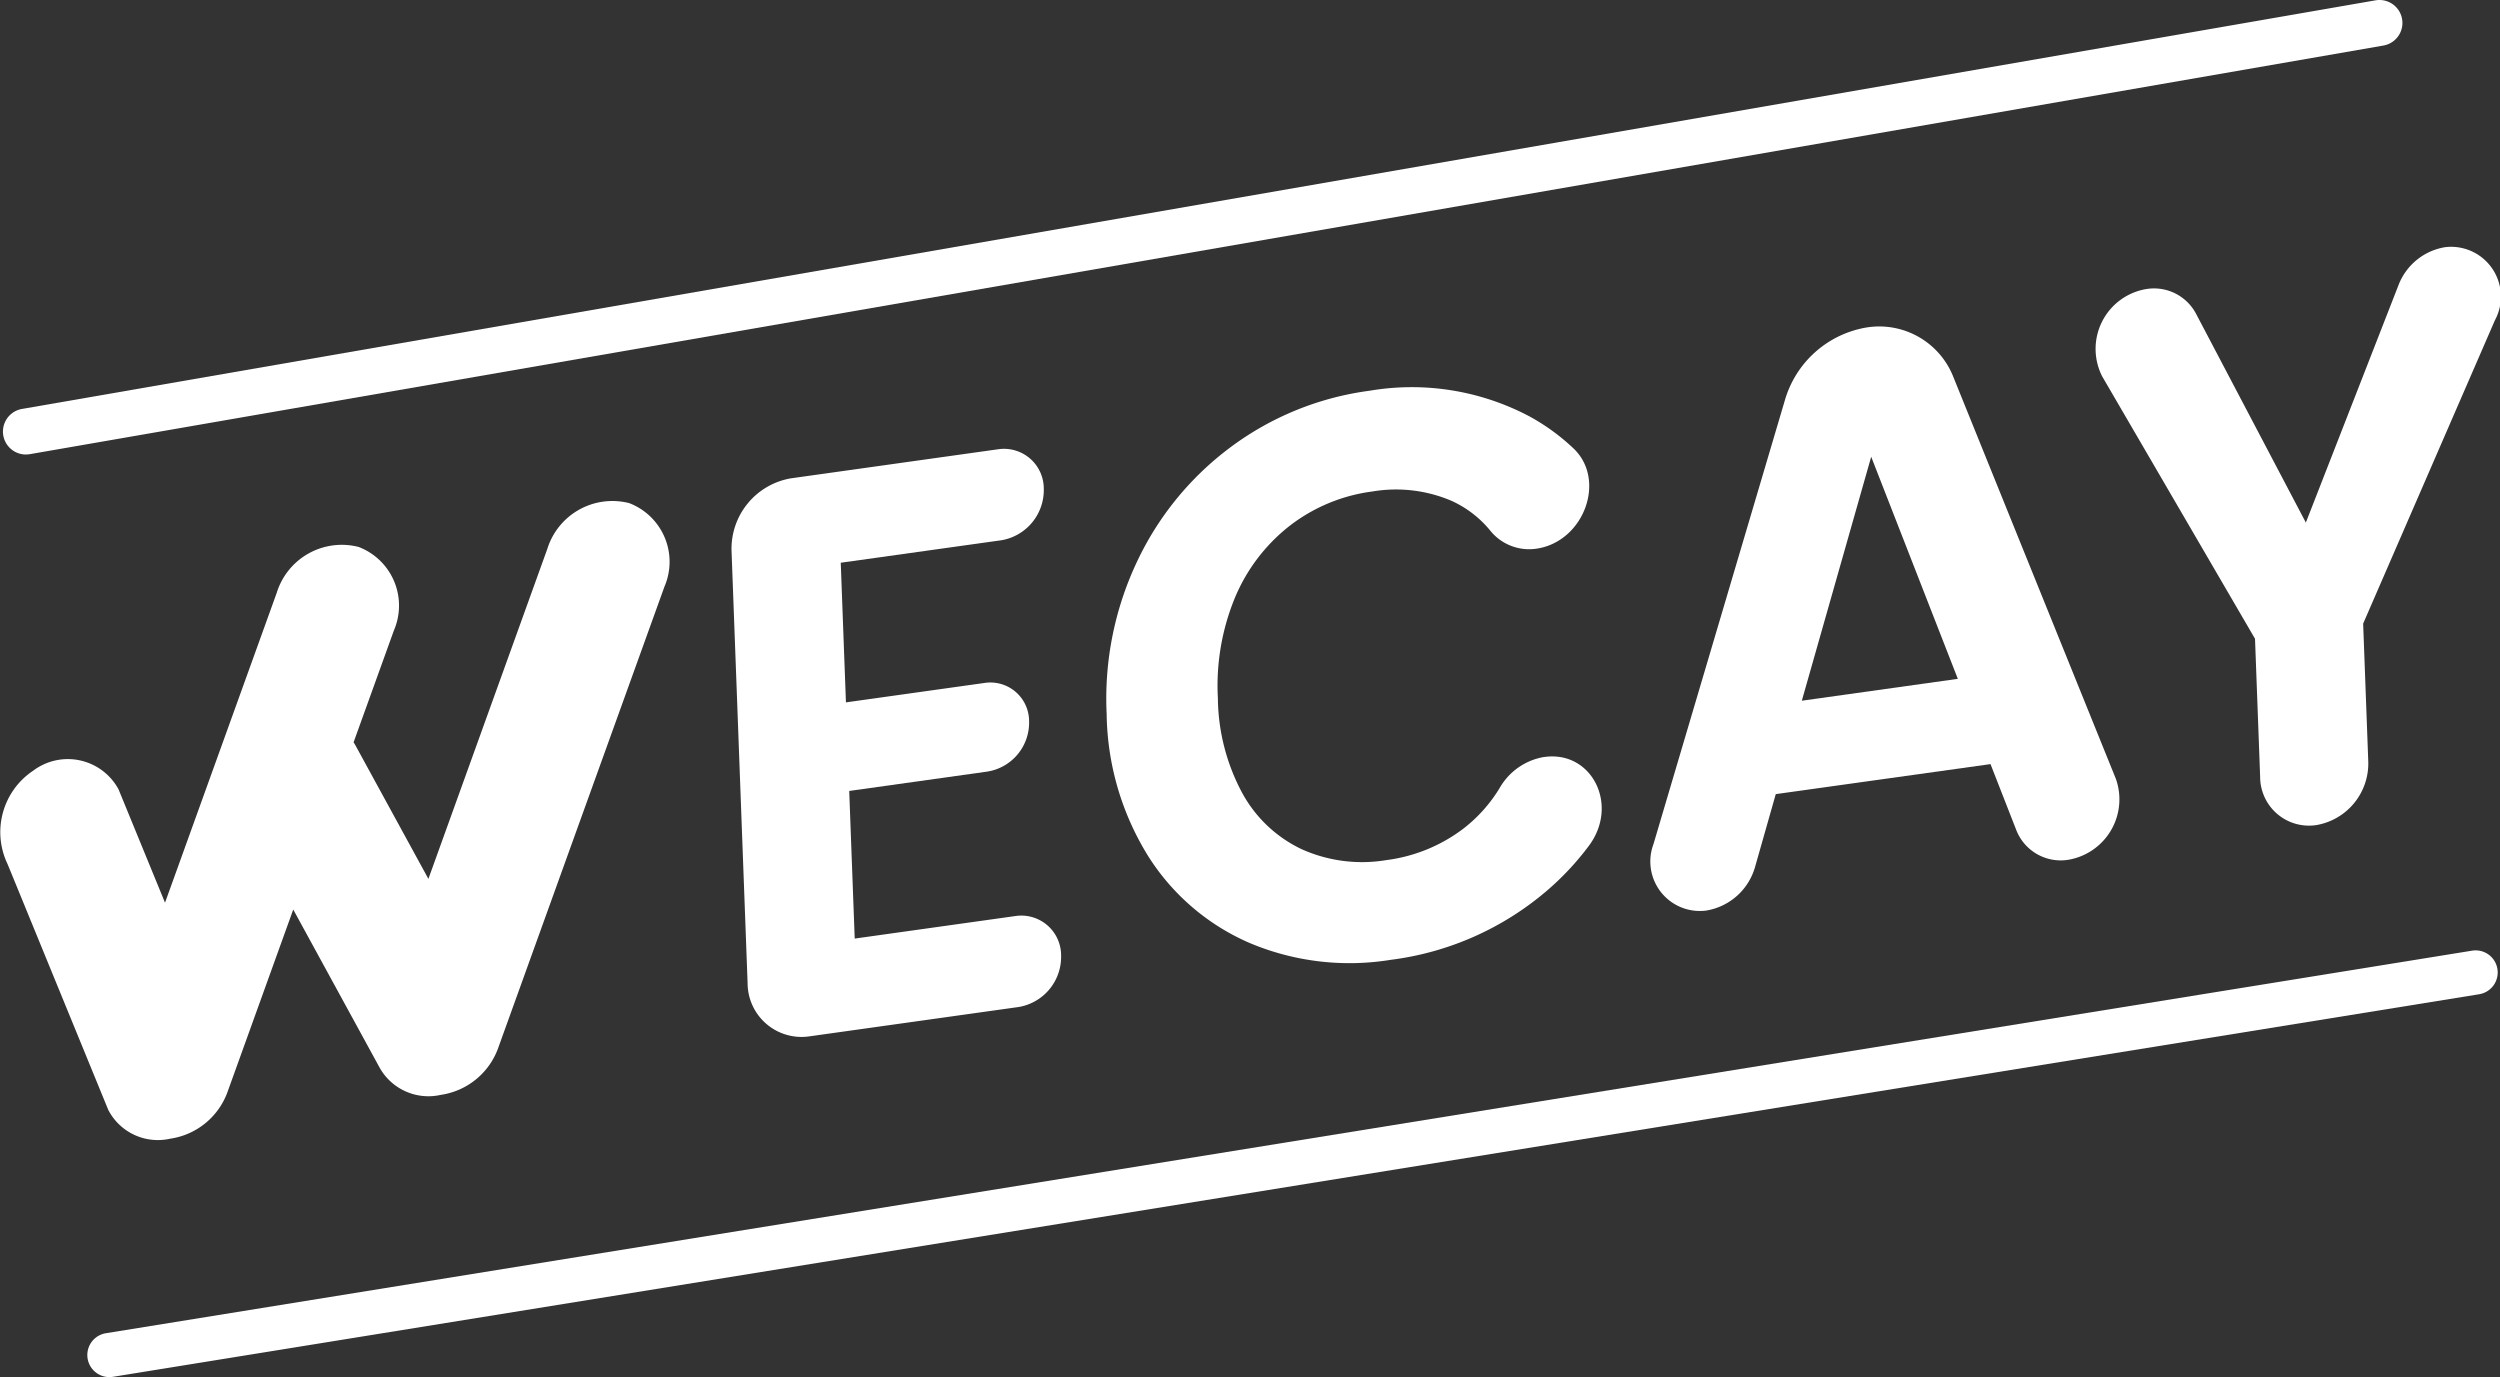 <svg xmlns="http://www.w3.org/2000/svg" width="116.61" height="64.235" viewBox="0 0 116.61 64.235"><rect x="0" y="0" width="116.61" height="64.235" fill="#333333" stroke="none"/><g id="Groupe_88" data-name="Groupe 88" transform="translate(-645 -20)"><g id="Logo" transform="translate(645 20)"><g id="Groupe_3" data-name="Groupe 3" transform="translate(0 11.504)"><g id="Groupe_1" data-name="Groupe 1" transform="translate(34.123)"><path id="Trac&#xE9;_1" data-name="Trac&#xE9; 1" d="M68.245,71.492l.242,6.514,6.467-.907a1.806,1.806,0,0,1,2.076,1.785h0a2.312,2.312,0,0,1-1.923,2.346l-6.467.907.256,6.886,7.494-1.051a1.855,1.855,0,0,1,2.133,1.833h0a2.374,2.374,0,0,1-1.976,2.409l-9.752,1.368A2.516,2.516,0,0,1,63.9,91.1l-.749-20.163a3.332,3.332,0,0,1,2.772-3.382L75.582,66.2a1.856,1.856,0,0,1,2.133,1.834h0a2.375,2.375,0,0,1-1.975,2.409Z" transform="translate(-63.152 -56.748)" fill="#fff"></path><path id="Trac&#xE9;_2" data-name="Trac&#xE9; 2" d="M87.155,70.613a14.168,14.168,0,0,1,4.4-5.368A13.885,13.885,0,0,1,98,62.638a11.734,11.734,0,0,1,7.469,1.2,9.823,9.823,0,0,1,2.048,1.492c1.555,1.479.473,4.365-1.74,4.676h0a2.326,2.326,0,0,1-2.141-.839,4.988,4.988,0,0,0-1.842-1.408,6.6,6.6,0,0,0-3.655-.423,7.985,7.985,0,0,0-3.87,1.608,8.321,8.321,0,0,0-2.555,3.37,10.772,10.772,0,0,0-.786,4.674,9.53,9.53,0,0,0,1.123,4.389,6.16,6.16,0,0,0,2.778,2.642,6.876,6.876,0,0,0,3.948.513,7.52,7.52,0,0,0,3.586-1.457,6.894,6.894,0,0,0,1.715-1.92,2.952,2.952,0,0,1,2.063-1.434l.016,0c2.214-.311,3.5,2.239,2.075,4.144a13.025,13.025,0,0,1-1.925,2.065,13.876,13.876,0,0,1-7.321,3.253,11.993,11.993,0,0,1-6.566-.782,10.527,10.527,0,0,1-4.75-4.067,12.87,12.87,0,0,1-1.93-6.614A14.931,14.931,0,0,1,87.155,70.613Z" transform="translate(-68.244 -55.916)" fill="#fff"></path><path id="Trac&#xE9;_3" data-name="Trac&#xE9; 3" d="M134.365,79.224l-10.016,1.4L123.389,84a2.851,2.851,0,0,1-2.281,2.055h0a2.309,2.309,0,0,1-2.463-3.1l6.126-20.693a4.793,4.793,0,0,1,3.823-3.406h0a3.715,3.715,0,0,1,4.034,2.3l7.582,18.748a2.859,2.859,0,0,1-2.224,3.784h0a2.224,2.224,0,0,1-2.426-1.407Zm-1.524-3.977L128.8,64.888l-3.236,11.379Z" transform="translate(-75.643 -55.087)" fill="#fff"></path><path id="Trac&#xE9;_4" data-name="Trac&#xE9; 4" d="M163.927,57.435l-6.146,14.15.239,6.439a2.917,2.917,0,0,1-2.426,2.959h0a2.278,2.278,0,0,1-2.618-2.252l-.239-6.439-7.129-12.239a2.83,2.83,0,0,1,2.072-4.076h0a2.218,2.218,0,0,1,2.311,1.164l5.117,9.731,4.318-11.066a2.814,2.814,0,0,1,2.178-1.78h0A2.323,2.323,0,0,1,163.927,57.435Z" transform="translate(-81.677 -54.001)" fill="#fff"></path></g><path id="Trac&#xE9;_19" data-name="Trac&#xE9; 19" d="M48.439,69.412a3.177,3.177,0,0,0-3.819,2.133L39.072,86.938,35.66,80.694c-.023-.044-.051-.084-.077-.127l1.88-5.216a2.929,2.929,0,0,0-1.645-3.895A3.175,3.175,0,0,0,32,73.589l-5.213,14.46-2.168-5.287a2.688,2.688,0,0,0-3.983-.869,3.444,3.444,0,0,0-1.193,4.355l4.7,11.472a2.607,2.607,0,0,0,2.888,1.337,3.361,3.361,0,0,0,2.693-2.24l3.044-8.448,3.993,7.308a2.609,2.609,0,0,0,2.89,1.336,3.36,3.36,0,0,0,2.695-2.24l7.737-21.466A2.929,2.929,0,0,0,48.439,69.412Z" transform="translate(-19.09 -57.448)" fill="#fff"></path></g><path id="Trac&#xE9;_20" data-name="Trac&#xE9; 20" d="M20.3,60.345a1.071,1.071,0,0,1-.146-2.125L129.932,39.161a1.033,1.033,0,0,1,.187-.016,1.07,1.07,0,0,1,.179,2.125L20.524,60.329a1.1,1.1,0,0,1-.187.015Z" transform="translate(-19.131 -39.145)" fill="#fff"></path><path id="Trac&#xE9;_21" data-name="Trac&#xE9; 21" d="M25.338,116.292a1.03,1.03,0,0,1-.13-2.045L135.557,96.406a1.03,1.03,0,1,1,.328,2.033L25.537,116.28a1.012,1.012,0,0,1-.167.013Z" transform="translate(-20.275 -52.059)" fill="#fff"></path></g></g></svg>